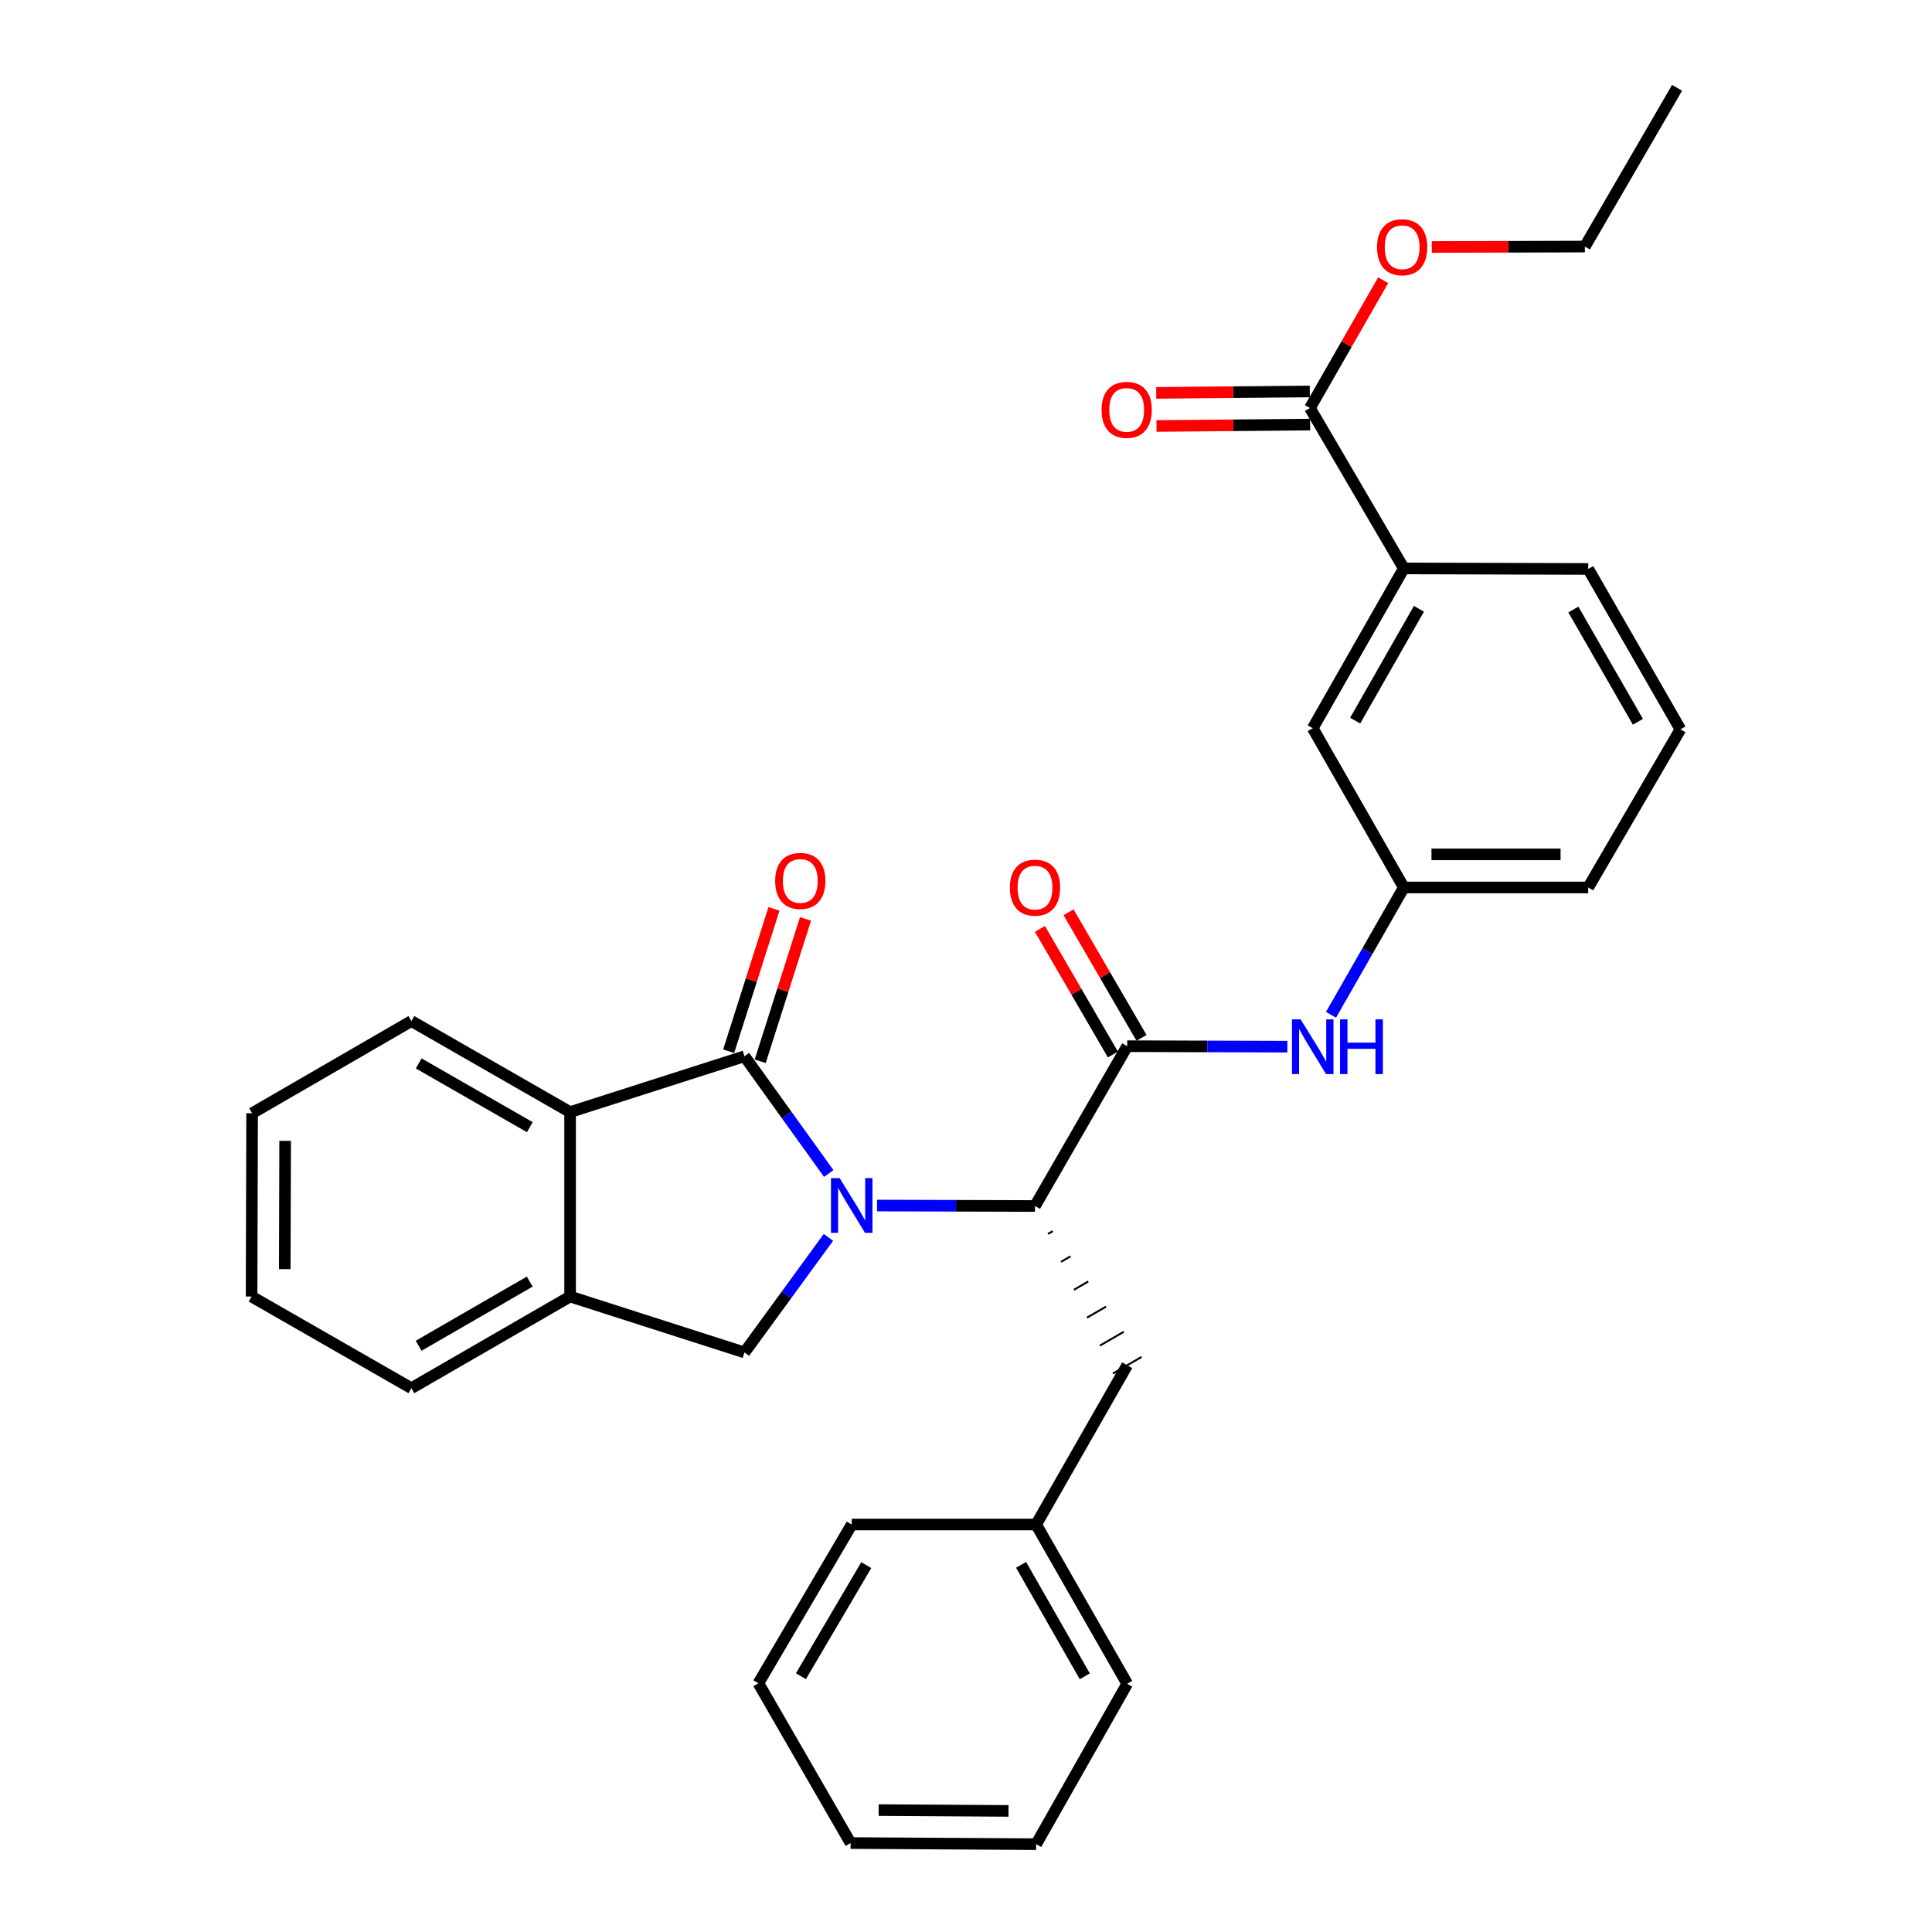 <?xml version='1.0' encoding='iso-8859-1'?>
<svg version='1.1' baseProfile='full'
              xmlns='http://www.w3.org/2000/svg'
                      xmlns:rdkit='http://www.rdkit.org/xml'
                      xmlns:xlink='http://www.w3.org/1999/xlink'
                  xml:space='preserve'
width='1000px' height='1000px' viewBox='0 0 1000 1000'>
<!-- END OF HEADER -->
<rect style='opacity:1.0;fill:#FFFFFF;stroke:none' width='1000' height='1000' x='0' y='0'> </rect>
<path class='bond-0' d='M 428.96,607.409 L 407.143,577.063' style='fill:none;fill-rule:evenodd;stroke:#0000FF;stroke-width:6px;stroke-linecap:butt;stroke-linejoin:miter;stroke-opacity:1' />
<path class='bond-0' d='M 407.143,577.063 L 385.326,546.717' style='fill:none;fill-rule:evenodd;stroke:#000000;stroke-width:6px;stroke-linecap:butt;stroke-linejoin:miter;stroke-opacity:1' />
<path class='bond-1' d='M 453.961,623.985 L 494.836,624.104' style='fill:none;fill-rule:evenodd;stroke:#0000FF;stroke-width:6px;stroke-linecap:butt;stroke-linejoin:miter;stroke-opacity:1' />
<path class='bond-1' d='M 494.836,624.104 L 535.711,624.223' style='fill:none;fill-rule:evenodd;stroke:#000000;stroke-width:6px;stroke-linecap:butt;stroke-linejoin:miter;stroke-opacity:1' />
<path class='bond-3' d='M 428.797,640.462 L 407.061,670.243' style='fill:none;fill-rule:evenodd;stroke:#0000FF;stroke-width:6px;stroke-linecap:butt;stroke-linejoin:miter;stroke-opacity:1' />
<path class='bond-3' d='M 407.061,670.243 L 385.326,700.025' style='fill:none;fill-rule:evenodd;stroke:#000000;stroke-width:6px;stroke-linecap:butt;stroke-linejoin:miter;stroke-opacity:1' />
<path class='bond-4' d='M 385.326,546.717 L 295.081,575.621' style='fill:none;fill-rule:evenodd;stroke:#000000;stroke-width:6px;stroke-linecap:butt;stroke-linejoin:miter;stroke-opacity:1' />
<path class='bond-9' d='M 393.491,549.315 L 405.215,512.469' style='fill:none;fill-rule:evenodd;stroke:#000000;stroke-width:6px;stroke-linecap:butt;stroke-linejoin:miter;stroke-opacity:1' />
<path class='bond-9' d='M 405.215,512.469 L 416.94,475.623' style='fill:none;fill-rule:evenodd;stroke:#FF0000;stroke-width:6px;stroke-linecap:butt;stroke-linejoin:miter;stroke-opacity:1' />
<path class='bond-9' d='M 377.161,544.119 L 388.885,507.273' style='fill:none;fill-rule:evenodd;stroke:#000000;stroke-width:6px;stroke-linecap:butt;stroke-linejoin:miter;stroke-opacity:1' />
<path class='bond-9' d='M 388.885,507.273 L 400.61,470.427' style='fill:none;fill-rule:evenodd;stroke:#FF0000;stroke-width:6px;stroke-linecap:butt;stroke-linejoin:miter;stroke-opacity:1' />
<path class='bond-2' d='M 535.711,624.223 L 583.437,541.509' style='fill:none;fill-rule:evenodd;stroke:#000000;stroke-width:6px;stroke-linecap:butt;stroke-linejoin:miter;stroke-opacity:1' />
<path class='bond-10' d='M 542.43,638.677 L 544.902,637.246' style='fill:none;fill-rule:evenodd;stroke:#000000;stroke-width:1.0px;stroke-linecap:butt;stroke-linejoin:miter;stroke-opacity:1' />
<path class='bond-10' d='M 549.148,653.13 L 554.092,650.268' style='fill:none;fill-rule:evenodd;stroke:#000000;stroke-width:1.0px;stroke-linecap:butt;stroke-linejoin:miter;stroke-opacity:1' />
<path class='bond-10' d='M 555.867,667.584 L 563.282,663.291' style='fill:none;fill-rule:evenodd;stroke:#000000;stroke-width:1.0px;stroke-linecap:butt;stroke-linejoin:miter;stroke-opacity:1' />
<path class='bond-10' d='M 562.585,682.038 L 572.472,676.313' style='fill:none;fill-rule:evenodd;stroke:#000000;stroke-width:1.0px;stroke-linecap:butt;stroke-linejoin:miter;stroke-opacity:1' />
<path class='bond-10' d='M 569.304,696.491 L 581.662,689.336' style='fill:none;fill-rule:evenodd;stroke:#000000;stroke-width:1.0px;stroke-linecap:butt;stroke-linejoin:miter;stroke-opacity:1' />
<path class='bond-10' d='M 576.022,710.945 L 590.853,702.358' style='fill:none;fill-rule:evenodd;stroke:#000000;stroke-width:1.0px;stroke-linecap:butt;stroke-linejoin:miter;stroke-opacity:1' />
<path class='bond-6' d='M 583.437,541.509 L 624.884,541.628' style='fill:none;fill-rule:evenodd;stroke:#000000;stroke-width:6px;stroke-linecap:butt;stroke-linejoin:miter;stroke-opacity:1' />
<path class='bond-6' d='M 624.884,541.628 L 666.33,541.748' style='fill:none;fill-rule:evenodd;stroke:#0000FF;stroke-width:6px;stroke-linecap:butt;stroke-linejoin:miter;stroke-opacity:1' />
<path class='bond-11' d='M 590.846,537.205 L 571.961,504.697' style='fill:none;fill-rule:evenodd;stroke:#000000;stroke-width:6px;stroke-linecap:butt;stroke-linejoin:miter;stroke-opacity:1' />
<path class='bond-11' d='M 571.961,504.697 L 553.075,472.188' style='fill:none;fill-rule:evenodd;stroke:#FF0000;stroke-width:6px;stroke-linecap:butt;stroke-linejoin:miter;stroke-opacity:1' />
<path class='bond-11' d='M 576.029,545.813 L 557.143,513.305' style='fill:none;fill-rule:evenodd;stroke:#000000;stroke-width:6px;stroke-linecap:butt;stroke-linejoin:miter;stroke-opacity:1' />
<path class='bond-11' d='M 557.143,513.305 L 538.257,480.797' style='fill:none;fill-rule:evenodd;stroke:#FF0000;stroke-width:6px;stroke-linecap:butt;stroke-linejoin:miter;stroke-opacity:1' />
<path class='bond-5' d='M 385.326,700.025 L 295.081,671.083' style='fill:none;fill-rule:evenodd;stroke:#000000;stroke-width:6px;stroke-linecap:butt;stroke-linejoin:miter;stroke-opacity:1' />
<path class='bond-17' d='M 295.081,575.621 L 212.929,528.495' style='fill:none;fill-rule:evenodd;stroke:#000000;stroke-width:6px;stroke-linecap:butt;stroke-linejoin:miter;stroke-opacity:1' />
<path class='bond-17' d='M 274.231,583.417 L 216.725,550.428' style='fill:none;fill-rule:evenodd;stroke:#000000;stroke-width:6px;stroke-linecap:butt;stroke-linejoin:miter;stroke-opacity:1' />
<path class='bond-31' d='M 295.081,575.621 L 295.081,671.083' style='fill:none;fill-rule:evenodd;stroke:#000000;stroke-width:6px;stroke-linecap:butt;stroke-linejoin:miter;stroke-opacity:1' />
<path class='bond-18' d='M 295.081,671.083 L 212.929,718.523' style='fill:none;fill-rule:evenodd;stroke:#000000;stroke-width:6px;stroke-linecap:butt;stroke-linejoin:miter;stroke-opacity:1' />
<path class='bond-18' d='M 274.189,663.359 L 216.682,696.567' style='fill:none;fill-rule:evenodd;stroke:#000000;stroke-width:6px;stroke-linecap:butt;stroke-linejoin:miter;stroke-opacity:1' />
<path class='bond-12' d='M 688.927,525.251 L 707.771,492.304' style='fill:none;fill-rule:evenodd;stroke:#0000FF;stroke-width:6px;stroke-linecap:butt;stroke-linejoin:miter;stroke-opacity:1' />
<path class='bond-12' d='M 707.771,492.304 L 726.616,459.357' style='fill:none;fill-rule:evenodd;stroke:#000000;stroke-width:6px;stroke-linecap:butt;stroke-linejoin:miter;stroke-opacity:1' />
<path class='bond-7' d='M 678.023,211.196 L 726.616,294.215' style='fill:none;fill-rule:evenodd;stroke:#000000;stroke-width:6px;stroke-linecap:butt;stroke-linejoin:miter;stroke-opacity:1' />
<path class='bond-14' d='M 677.945,202.628 L 638.205,202.991' style='fill:none;fill-rule:evenodd;stroke:#000000;stroke-width:6px;stroke-linecap:butt;stroke-linejoin:miter;stroke-opacity:1' />
<path class='bond-14' d='M 638.205,202.991 L 598.464,203.354' style='fill:none;fill-rule:evenodd;stroke:#FF0000;stroke-width:6px;stroke-linecap:butt;stroke-linejoin:miter;stroke-opacity:1' />
<path class='bond-14' d='M 678.102,219.765 L 638.361,220.128' style='fill:none;fill-rule:evenodd;stroke:#000000;stroke-width:6px;stroke-linecap:butt;stroke-linejoin:miter;stroke-opacity:1' />
<path class='bond-14' d='M 638.361,220.128 L 598.621,220.49' style='fill:none;fill-rule:evenodd;stroke:#FF0000;stroke-width:6px;stroke-linecap:butt;stroke-linejoin:miter;stroke-opacity:1' />
<path class='bond-15' d='M 678.023,211.196 L 696.971,178.124' style='fill:none;fill-rule:evenodd;stroke:#000000;stroke-width:6px;stroke-linecap:butt;stroke-linejoin:miter;stroke-opacity:1' />
<path class='bond-15' d='M 696.971,178.124 L 715.918,145.052' style='fill:none;fill-rule:evenodd;stroke:#FF0000;stroke-width:6px;stroke-linecap:butt;stroke-linejoin:miter;stroke-opacity:1' />
<path class='bond-8' d='M 726.616,294.215 L 679.47,376.919' style='fill:none;fill-rule:evenodd;stroke:#000000;stroke-width:6px;stroke-linecap:butt;stroke-linejoin:miter;stroke-opacity:1' />
<path class='bond-8' d='M 734.432,315.107 L 701.43,373' style='fill:none;fill-rule:evenodd;stroke:#000000;stroke-width:6px;stroke-linecap:butt;stroke-linejoin:miter;stroke-opacity:1' />
<path class='bond-34' d='M 726.616,294.215 L 822.059,294.491' style='fill:none;fill-rule:evenodd;stroke:#000000;stroke-width:6px;stroke-linecap:butt;stroke-linejoin:miter;stroke-opacity:1' />
<path class='bond-16' d='M 583.437,706.651 L 536.311,789.089' style='fill:none;fill-rule:evenodd;stroke:#000000;stroke-width:6px;stroke-linecap:butt;stroke-linejoin:miter;stroke-opacity:1' />
<path class='bond-13' d='M 726.616,459.357 L 679.47,376.919' style='fill:none;fill-rule:evenodd;stroke:#000000;stroke-width:6px;stroke-linecap:butt;stroke-linejoin:miter;stroke-opacity:1' />
<path class='bond-21' d='M 726.616,459.357 L 822.059,459.357' style='fill:none;fill-rule:evenodd;stroke:#000000;stroke-width:6px;stroke-linecap:butt;stroke-linejoin:miter;stroke-opacity:1' />
<path class='bond-21' d='M 740.932,442.22 L 807.742,442.22' style='fill:none;fill-rule:evenodd;stroke:#000000;stroke-width:6px;stroke-linecap:butt;stroke-linejoin:miter;stroke-opacity:1' />
<path class='bond-22' d='M 741.114,127.847 L 780.72,127.732' style='fill:none;fill-rule:evenodd;stroke:#FF0000;stroke-width:6px;stroke-linecap:butt;stroke-linejoin:miter;stroke-opacity:1' />
<path class='bond-22' d='M 780.72,127.732 L 820.326,127.616' style='fill:none;fill-rule:evenodd;stroke:#000000;stroke-width:6px;stroke-linecap:butt;stroke-linejoin:miter;stroke-opacity:1' />
<path class='bond-23' d='M 536.311,789.089 L 583.437,871.517' style='fill:none;fill-rule:evenodd;stroke:#000000;stroke-width:6px;stroke-linecap:butt;stroke-linejoin:miter;stroke-opacity:1' />
<path class='bond-23' d='M 528.503,809.959 L 561.491,867.659' style='fill:none;fill-rule:evenodd;stroke:#000000;stroke-width:6px;stroke-linecap:butt;stroke-linejoin:miter;stroke-opacity:1' />
<path class='bond-24' d='M 536.311,789.089 L 440.849,789.089' style='fill:none;fill-rule:evenodd;stroke:#000000;stroke-width:6px;stroke-linecap:butt;stroke-linejoin:miter;stroke-opacity:1' />
<path class='bond-25' d='M 212.929,528.495 L 130.491,576.221' style='fill:none;fill-rule:evenodd;stroke:#000000;stroke-width:6px;stroke-linecap:butt;stroke-linejoin:miter;stroke-opacity:1' />
<path class='bond-26' d='M 212.929,718.523 L 130.215,671.083' style='fill:none;fill-rule:evenodd;stroke:#000000;stroke-width:6px;stroke-linecap:butt;stroke-linejoin:miter;stroke-opacity:1' />
<path class='bond-19' d='M 822.059,294.491 L 869.785,377.51' style='fill:none;fill-rule:evenodd;stroke:#000000;stroke-width:6px;stroke-linecap:butt;stroke-linejoin:miter;stroke-opacity:1' />
<path class='bond-19' d='M 814.361,315.485 L 847.769,373.598' style='fill:none;fill-rule:evenodd;stroke:#000000;stroke-width:6px;stroke-linecap:butt;stroke-linejoin:miter;stroke-opacity:1' />
<path class='bond-20' d='M 869.785,377.51 L 822.059,459.357' style='fill:none;fill-rule:evenodd;stroke:#000000;stroke-width:6px;stroke-linecap:butt;stroke-linejoin:miter;stroke-opacity:1' />
<path class='bond-27' d='M 820.326,127.616 L 868.052,45.455' style='fill:none;fill-rule:evenodd;stroke:#000000;stroke-width:6px;stroke-linecap:butt;stroke-linejoin:miter;stroke-opacity:1' />
<path class='bond-28' d='M 583.437,871.517 L 536.311,954.545' style='fill:none;fill-rule:evenodd;stroke:#000000;stroke-width:6px;stroke-linecap:butt;stroke-linejoin:miter;stroke-opacity:1' />
<path class='bond-29' d='M 440.849,789.089 L 392.542,871.241' style='fill:none;fill-rule:evenodd;stroke:#000000;stroke-width:6px;stroke-linecap:butt;stroke-linejoin:miter;stroke-opacity:1' />
<path class='bond-29' d='M 448.376,810.098 L 414.561,867.605' style='fill:none;fill-rule:evenodd;stroke:#000000;stroke-width:6px;stroke-linecap:butt;stroke-linejoin:miter;stroke-opacity:1' />
<path class='bond-32' d='M 130.491,576.221 L 130.215,671.083' style='fill:none;fill-rule:evenodd;stroke:#000000;stroke-width:6px;stroke-linecap:butt;stroke-linejoin:miter;stroke-opacity:1' />
<path class='bond-32' d='M 147.587,590.5 L 147.394,656.903' style='fill:none;fill-rule:evenodd;stroke:#000000;stroke-width:6px;stroke-linecap:butt;stroke-linejoin:miter;stroke-opacity:1' />
<path class='bond-33' d='M 536.311,954.545 L 440.269,953.955' style='fill:none;fill-rule:evenodd;stroke:#000000;stroke-width:6px;stroke-linecap:butt;stroke-linejoin:miter;stroke-opacity:1' />
<path class='bond-33' d='M 522.01,937.32 L 454.78,936.907' style='fill:none;fill-rule:evenodd;stroke:#000000;stroke-width:6px;stroke-linecap:butt;stroke-linejoin:miter;stroke-opacity:1' />
<path class='bond-30' d='M 392.542,871.241 L 440.269,953.955' style='fill:none;fill-rule:evenodd;stroke:#000000;stroke-width:6px;stroke-linecap:butt;stroke-linejoin:miter;stroke-opacity:1' />
<path  class='atom-0' d='M 434.589 609.787
L 443.869 624.787
Q 444.789 626.267, 446.269 628.947
Q 447.749 631.627, 447.829 631.787
L 447.829 609.787
L 451.589 609.787
L 451.589 638.107
L 447.709 638.107
L 437.749 621.707
Q 436.589 619.787, 435.349 617.587
Q 434.149 615.387, 433.789 614.707
L 433.789 638.107
L 430.109 638.107
L 430.109 609.787
L 434.589 609.787
' fill='#0000FF'/>
<path  class='atom-7' d='M 673.21 527.625
L 682.49 542.625
Q 683.41 544.105, 684.89 546.785
Q 686.37 549.465, 686.45 549.625
L 686.45 527.625
L 690.21 527.625
L 690.21 555.945
L 686.33 555.945
L 676.37 539.545
Q 675.21 537.625, 673.97 535.425
Q 672.77 533.225, 672.41 532.545
L 672.41 555.945
L 668.73 555.945
L 668.73 527.625
L 673.21 527.625
' fill='#0000FF'/>
<path  class='atom-7' d='M 693.61 527.625
L 697.45 527.625
L 697.45 539.665
L 711.93 539.665
L 711.93 527.625
L 715.77 527.625
L 715.77 555.945
L 711.93 555.945
L 711.93 542.865
L 697.45 542.865
L 697.45 555.945
L 693.61 555.945
L 693.61 527.625
' fill='#0000FF'/>
<path  class='atom-10' d='M 401.23 455.962
Q 401.23 449.162, 404.59 445.362
Q 407.95 441.562, 414.23 441.562
Q 420.51 441.562, 423.87 445.362
Q 427.23 449.162, 427.23 455.962
Q 427.23 462.842, 423.83 466.762
Q 420.43 470.642, 414.23 470.642
Q 407.99 470.642, 404.59 466.762
Q 401.23 462.882, 401.23 455.962
M 414.23 467.442
Q 418.55 467.442, 420.87 464.562
Q 423.23 461.642, 423.23 455.962
Q 423.23 450.402, 420.87 447.602
Q 418.55 444.762, 414.23 444.762
Q 409.91 444.762, 407.55 447.562
Q 405.23 450.362, 405.23 455.962
Q 405.23 461.682, 407.55 464.562
Q 409.91 467.442, 414.23 467.442
' fill='#FF0000'/>
<path  class='atom-12' d='M 522.711 459.437
Q 522.711 452.637, 526.071 448.837
Q 529.431 445.037, 535.711 445.037
Q 541.991 445.037, 545.351 448.837
Q 548.711 452.637, 548.711 459.437
Q 548.711 466.317, 545.311 470.237
Q 541.911 474.117, 535.711 474.117
Q 529.471 474.117, 526.071 470.237
Q 522.711 466.357, 522.711 459.437
M 535.711 470.917
Q 540.031 470.917, 542.351 468.037
Q 544.711 465.117, 544.711 459.437
Q 544.711 453.877, 542.351 451.077
Q 540.031 448.237, 535.711 448.237
Q 531.391 448.237, 529.031 451.037
Q 526.711 453.837, 526.711 459.437
Q 526.711 465.157, 529.031 468.037
Q 531.391 470.917, 535.711 470.917
' fill='#FF0000'/>
<path  class='atom-15' d='M 570.171 212.143
Q 570.171 205.343, 573.531 201.543
Q 576.891 197.743, 583.171 197.743
Q 589.451 197.743, 592.811 201.543
Q 596.171 205.343, 596.171 212.143
Q 596.171 219.023, 592.771 222.943
Q 589.371 226.823, 583.171 226.823
Q 576.931 226.823, 573.531 222.943
Q 570.171 219.063, 570.171 212.143
M 583.171 223.623
Q 587.491 223.623, 589.811 220.743
Q 592.171 217.823, 592.171 212.143
Q 592.171 206.583, 589.811 203.783
Q 587.491 200.943, 583.171 200.943
Q 578.851 200.943, 576.491 203.743
Q 574.171 206.543, 574.171 212.143
Q 574.171 217.863, 576.491 220.743
Q 578.851 223.623, 583.171 223.623
' fill='#FF0000'/>
<path  class='atom-16' d='M 712.749 127.972
Q 712.749 121.172, 716.109 117.372
Q 719.469 113.572, 725.749 113.572
Q 732.029 113.572, 735.389 117.372
Q 738.749 121.172, 738.749 127.972
Q 738.749 134.852, 735.349 138.772
Q 731.949 142.652, 725.749 142.652
Q 719.509 142.652, 716.109 138.772
Q 712.749 134.892, 712.749 127.972
M 725.749 139.452
Q 730.069 139.452, 732.389 136.572
Q 734.749 133.652, 734.749 127.972
Q 734.749 122.412, 732.389 119.612
Q 730.069 116.772, 725.749 116.772
Q 721.429 116.772, 719.069 119.572
Q 716.749 122.372, 716.749 127.972
Q 716.749 133.692, 719.069 136.572
Q 721.429 139.452, 725.749 139.452
' fill='#FF0000'/>
</svg>

